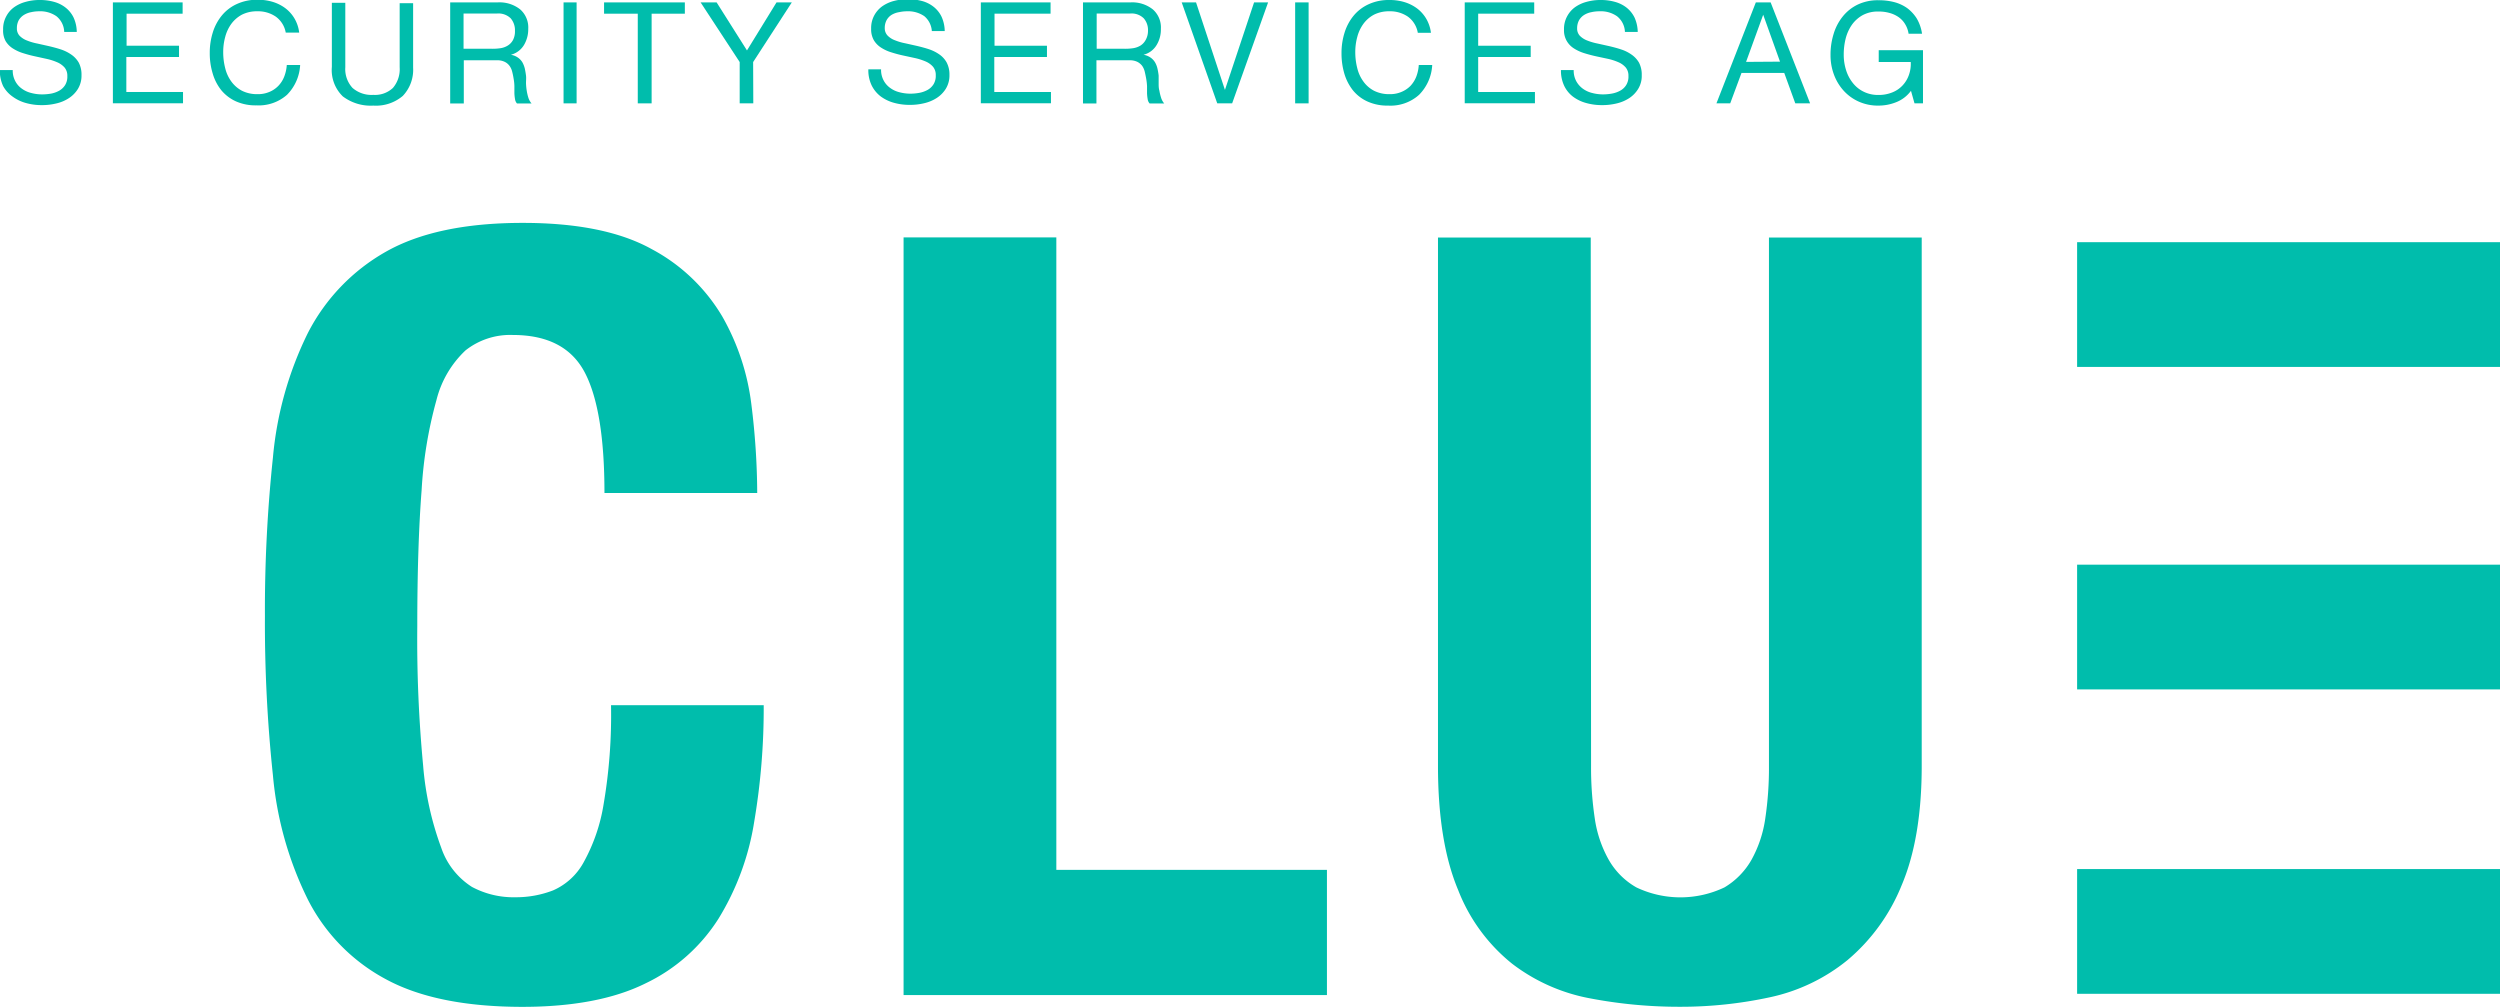 <svg id="Layer_1" data-name="Layer 1" xmlns="http://www.w3.org/2000/svg" viewBox="0 0 312.26 125.72"><defs><style>.cls-1{fill:#00bdac;}</style></defs><title>Clue_Logo_2015</title><path class="cls-1" d="M22.65,12.18a3.55,3.55,0,0,0-2.15-.61,4.54,4.54,0,0,0-1,.11,2.7,2.7,0,0,0-.91.35,1.93,1.93,0,0,0-.64.66,2.05,2.05,0,0,0-.23,1,1.31,1.31,0,0,0,.34.94,2.56,2.56,0,0,0,.92.59,6.91,6.91,0,0,0,1.3.38l1.47.33c.5.12,1,.25,1.48.41a5.1,5.1,0,0,1,1.3.65,3.1,3.1,0,0,1,.92,1,3.21,3.21,0,0,1,.34,1.56,3.17,3.17,0,0,1-.45,1.72,3.7,3.7,0,0,1-1.16,1.17,4.83,4.83,0,0,1-1.58.65,7.38,7.38,0,0,1-1.74.2,7.21,7.21,0,0,1-2-.26,5.07,5.07,0,0,1-1.67-.8A3.92,3.92,0,0,1,16,20.91a4.53,4.53,0,0,1-.41-2H17.2a2.8,2.8,0,0,0,.31,1.37,2.64,2.64,0,0,0,.81.94,3.29,3.29,0,0,0,1.18.55,5.2,5.2,0,0,0,1.37.18A6.29,6.29,0,0,0,22,21.85a3.37,3.37,0,0,0,1-.36,2.07,2.07,0,0,0,.74-.7,2,2,0,0,0,.28-1.13,1.59,1.59,0,0,0-.34-1.06,2.56,2.56,0,0,0-.92-.66,7.09,7.09,0,0,0-1.3-.42L20,17.2q-.75-.16-1.47-.39a5.15,5.15,0,0,1-1.3-.59,2.82,2.82,0,0,1-.92-.93A2.74,2.74,0,0,1,16,13.85a3.3,3.3,0,0,1,.39-1.65,3.26,3.26,0,0,1,1-1.15,4.49,4.49,0,0,1,1.47-.67,6.3,6.3,0,0,1,1.68-.22,6.55,6.55,0,0,1,1.81.23,4,4,0,0,1,1.45.72,3.53,3.53,0,0,1,1,1.24,4.46,4.46,0,0,1,.4,1.8H23.63A2.61,2.61,0,0,0,22.65,12.18Z" transform="translate(-15.61 -10.16)"/><path class="cls-1" d="M38.42,10.46v1.41h-7v4h6.55v1.41H31.39v4.37h7.08v1.41H29.71V10.46Z" transform="translate(-15.61 -10.16)"/><path class="cls-1" d="M50.06,12.24a3.91,3.91,0,0,0-2.29-.67,4.15,4.15,0,0,0-1.94.42,4,4,0,0,0-1.32,1.14,4.86,4.86,0,0,0-.77,1.64,7.1,7.1,0,0,0-.25,1.91,8,8,0,0,0,.25,2,4.67,4.67,0,0,0,.77,1.67,3.9,3.9,0,0,0,1.33,1.15,4.19,4.19,0,0,0,1.95.42,3.6,3.6,0,0,0,1.47-.28,3.3,3.3,0,0,0,1.11-.75,3.49,3.49,0,0,0,.74-1.16,4.87,4.87,0,0,0,.32-1.45H53.1A5.7,5.7,0,0,1,51.46,22a5.33,5.33,0,0,1-3.82,1.32,6,6,0,0,1-2.56-.5,5.12,5.12,0,0,1-1.82-1.38,6,6,0,0,1-1.08-2.09,8.61,8.61,0,0,1-.37-2.58,8.41,8.41,0,0,1,.39-2.59,6.22,6.22,0,0,1,1.14-2.11,5.23,5.23,0,0,1,1.88-1.42,6,6,0,0,1,2.57-.52,6.36,6.36,0,0,1,1.87.26,5.13,5.13,0,0,1,1.57.78,4.42,4.42,0,0,1,1.15,1.28,4.52,4.52,0,0,1,.6,1.78H51.3A3.14,3.14,0,0,0,50.06,12.24Z" transform="translate(-15.61 -10.16)"/><path class="cls-1" d="M65.92,22.14a5.17,5.17,0,0,1-3.68,1.21,5.76,5.76,0,0,1-3.81-1.15,4.58,4.58,0,0,1-1.37-3.69v-8h1.68v8.05a3.46,3.46,0,0,0,.9,2.58,3.6,3.6,0,0,0,2.6.87,3.26,3.26,0,0,0,2.45-.87,3.61,3.61,0,0,0,.84-2.58v-8h1.68v8.05A4.73,4.73,0,0,1,65.92,22.14Z" transform="translate(-15.61 -10.16)"/><path class="cls-1" d="M77.77,10.46a4.14,4.14,0,0,1,2.82.88,3,3,0,0,1,1,2.42,3.85,3.85,0,0,1-.52,2A2.7,2.7,0,0,1,79.42,17v0a2.19,2.19,0,0,1,.89.36,1.93,1.93,0,0,1,.55.59,3.09,3.09,0,0,1,.3.77c.06.28.11.57.15.88s0,.62,0,.94a7.3,7.3,0,0,0,.09.94,6.12,6.12,0,0,0,.2.87,2.07,2.07,0,0,0,.4.73H80.18a1,1,0,0,1-.24-.53,5.23,5.23,0,0,1-.08-.75c0-.28,0-.57,0-.89a5.88,5.88,0,0,0-.1-.94q-.07-.45-.18-.87a2,2,0,0,0-.34-.73,1.62,1.62,0,0,0-.6-.49,2.1,2.1,0,0,0-1-.19h-4.1v5.39H71.84V10.46Zm.36,5.72a2.41,2.41,0,0,0,.92-.34,1.85,1.85,0,0,0,.64-.69A2.34,2.34,0,0,0,79.93,14a2.28,2.28,0,0,0-.53-1.55,2.19,2.19,0,0,0-1.72-.6H73.51v4.4H77A6.77,6.77,0,0,0,78.13,16.18Z" transform="translate(-15.61 -10.16)"/><path class="cls-1" d="M87.63,10.46V23.07H86V10.46Z" transform="translate(-15.61 -10.16)"/><path class="cls-1" d="M91.06,11.87V10.46h10.09v1.41H97v11.2H95.27V11.87Z" transform="translate(-15.61 -10.16)"/><path class="cls-1" d="M109.7,23.07H108V17.91l-4.88-7.45h2l3.79,6,3.69-6h1.91l-4.83,7.45Z" transform="translate(-15.61 -10.16)"/><path class="cls-1" d="M131.06,12.18a3.55,3.55,0,0,0-2.15-.61,4.54,4.54,0,0,0-1,.11A2.62,2.62,0,0,0,127,12a1.84,1.84,0,0,0-.64.66,2.05,2.05,0,0,0-.24,1,1.32,1.32,0,0,0,.35.94,2.48,2.48,0,0,0,.92.59,6.91,6.91,0,0,0,1.3.38l1.47.33c.5.12,1,.25,1.48.41a5.1,5.1,0,0,1,1.3.65,3,3,0,0,1,.91,1,3.21,3.21,0,0,1,.35,1.56,3.17,3.17,0,0,1-.45,1.72,3.7,3.7,0,0,1-1.16,1.17,4.92,4.92,0,0,1-1.58.65,7.38,7.38,0,0,1-1.74.2,7.29,7.29,0,0,1-2-.26,5,5,0,0,1-1.66-.8,3.92,3.92,0,0,1-1.13-1.38,4.39,4.39,0,0,1-.41-2h1.59a2.8,2.8,0,0,0,.31,1.37,2.64,2.64,0,0,0,.81.94,3.24,3.24,0,0,0,1.17.55,5.33,5.33,0,0,0,1.38.18,6.29,6.29,0,0,0,1.14-.11,3.46,3.46,0,0,0,1-.36,2.07,2.07,0,0,0,.74-.7,2,2,0,0,0,.28-1.13,1.59,1.59,0,0,0-.34-1.06,2.56,2.56,0,0,0-.92-.66,7.35,7.35,0,0,0-1.3-.42l-1.48-.32q-.75-.16-1.47-.39a5,5,0,0,1-1.3-.59,2.82,2.82,0,0,1-.92-.93,2.74,2.74,0,0,1-.34-1.44,3.3,3.3,0,0,1,.38-1.65,3.38,3.38,0,0,1,1-1.15,4.53,4.53,0,0,1,1.46-.67,6.88,6.88,0,0,1,3.49,0,4,4,0,0,1,1.46.72,3.53,3.53,0,0,1,1,1.24,4.46,4.46,0,0,1,.4,1.8H132A2.65,2.65,0,0,0,131.06,12.18Z" transform="translate(-15.61 -10.16)"/><path class="cls-1" d="M146.83,10.46v1.41h-7v4h6.55v1.41H139.8v4.37h7.08v1.41h-8.76V10.46Z" transform="translate(-15.61 -10.16)"/><path class="cls-1" d="M156.8,10.46a4.12,4.12,0,0,1,2.81.88,3,3,0,0,1,1,2.42,3.76,3.76,0,0,1-.52,2A2.67,2.67,0,0,1,158.44,17v0a2.19,2.19,0,0,1,.89.36,1.93,1.93,0,0,1,.55.59,2.74,2.74,0,0,1,.3.77,7.68,7.68,0,0,1,.15.88c0,.31,0,.62,0,.94s0,.63.09.94a6.13,6.13,0,0,0,.21.87,2.05,2.05,0,0,0,.39.73H159.2a1,1,0,0,1-.24-.53,5.23,5.23,0,0,1-.08-.75c0-.28,0-.57,0-.89a7.31,7.31,0,0,0-.11-.94q-.08-.45-.18-.87a2.12,2.12,0,0,0-.33-.73,1.8,1.8,0,0,0-.6-.49,2.16,2.16,0,0,0-1-.19h-4.1v5.39h-1.68V10.46Zm.35,5.72a2.52,2.52,0,0,0,.93-.34,1.91,1.91,0,0,0,.63-.69A2.34,2.34,0,0,0,159,14a2.23,2.23,0,0,0-.53-1.55,2.16,2.16,0,0,0-1.71-.6h-4.17v4.4H156A6.57,6.57,0,0,0,157.15,16.18Z" transform="translate(-15.61 -10.16)"/><path class="cls-1" d="M167.65,23.07l-4.44-12.61H165l3.61,10.93h0l3.64-10.93H174l-4.49,12.61Z" transform="translate(-15.61 -10.16)"/><path class="cls-1" d="M179.06,10.46V23.07h-1.68V10.46Z" transform="translate(-15.61 -10.16)"/><path class="cls-1" d="M191.46,12.24a3.91,3.91,0,0,0-2.29-.67,4.15,4.15,0,0,0-1.94.42,3.94,3.94,0,0,0-1.32,1.14,4.86,4.86,0,0,0-.77,1.64,7.1,7.1,0,0,0-.25,1.91,8,8,0,0,0,.25,2,4.67,4.67,0,0,0,.77,1.67,3.8,3.8,0,0,0,1.33,1.15,4.19,4.19,0,0,0,1.95.42,3.6,3.6,0,0,0,1.47-.28,3.44,3.44,0,0,0,1.12-.75,3.63,3.63,0,0,0,.73-1.16,4.86,4.86,0,0,0,.31-1.45h1.68A5.7,5.7,0,0,1,192.86,22,5.33,5.33,0,0,1,189,23.35a6,6,0,0,1-2.56-.5,5,5,0,0,1-1.82-1.38,6.2,6.2,0,0,1-1.09-2.09,8.94,8.94,0,0,1-.36-2.58,8.41,8.41,0,0,1,.39-2.59,6.22,6.22,0,0,1,1.14-2.11,5.23,5.23,0,0,1,1.88-1.42,6,6,0,0,1,2.57-.52,6.36,6.36,0,0,1,1.87.26,5.13,5.13,0,0,1,1.57.78,4.42,4.42,0,0,1,1.15,1.28,4.52,4.52,0,0,1,.6,1.78H192.7A3.14,3.14,0,0,0,191.46,12.24Z" transform="translate(-15.61 -10.16)"/><path class="cls-1" d="M207.24,10.46v1.41h-7v4h6.56v1.41h-6.56v4.37h7.09v1.41h-8.77V10.46Z" transform="translate(-15.61 -10.16)"/><path class="cls-1" d="M217.57,12.18a3.52,3.52,0,0,0-2.14-.61,4.57,4.57,0,0,0-1.05.11,2.7,2.7,0,0,0-.91.35,1.9,1.9,0,0,0-.63.66,2.05,2.05,0,0,0-.24,1,1.31,1.31,0,0,0,.34.94,2.56,2.56,0,0,0,.92.59,7.39,7.39,0,0,0,1.3.38l1.48.33c.5.12,1,.25,1.47.41a4.8,4.8,0,0,1,1.3.65,3.1,3.1,0,0,1,.92,1,3.21,3.21,0,0,1,.34,1.56,3.09,3.09,0,0,1-.45,1.72,3.67,3.67,0,0,1-1.15,1.17,4.92,4.92,0,0,1-1.58.65,7.52,7.52,0,0,1-1.75.2,7.26,7.26,0,0,1-2-.26,4.93,4.93,0,0,1-1.66-.8A3.72,3.72,0,0,1,211,20.91a4.39,4.39,0,0,1-.42-2h1.59a2.8,2.8,0,0,0,.31,1.37,2.85,2.85,0,0,0,.81.94,3.29,3.29,0,0,0,1.18.55,5.33,5.33,0,0,0,1.38.18,6.29,6.29,0,0,0,1.14-.11,3.4,3.4,0,0,0,1-.36,2,2,0,0,0,.74-.7,2,2,0,0,0,.28-1.13,1.59,1.59,0,0,0-.34-1.06,2.48,2.48,0,0,0-.92-.66,6.85,6.85,0,0,0-1.3-.42L215,17.2c-.5-.11-1-.24-1.48-.39a5.32,5.32,0,0,1-1.3-.59,2.7,2.7,0,0,1-.91-.93,2.65,2.65,0,0,1-.35-1.44,3.3,3.3,0,0,1,.39-1.65,3.35,3.35,0,0,1,1-1.15,4.49,4.49,0,0,1,1.47-.67,6.37,6.37,0,0,1,1.69-.22,6.48,6.48,0,0,1,1.8.23,4.07,4.07,0,0,1,1.46.72,3.65,3.65,0,0,1,1,1.24,4.63,4.63,0,0,1,.4,1.8h-1.6A2.61,2.61,0,0,0,217.57,12.18Z" transform="translate(-15.61 -10.16)"/><path class="cls-1" d="M236.77,10.46l4.93,12.61h-1.85l-1.38-3.8h-5.34l-1.41,3.8H230l4.92-12.61Zm1.17,7.4L235.84,12h0l-2.14,5.89Z" transform="translate(-15.61 -10.16)"/><path class="cls-1" d="M252.46,22.92a5.91,5.91,0,0,1-2.21.43,5.82,5.82,0,0,1-2.52-.52,5.62,5.62,0,0,1-1.89-1.4,6.15,6.15,0,0,1-1.18-2,6.9,6.9,0,0,1-.41-2.39,8.69,8.69,0,0,1,.38-2.62,6.36,6.36,0,0,1,1.13-2.18,5.4,5.4,0,0,1,1.87-1.5,5.84,5.84,0,0,1,2.62-.55,7.59,7.59,0,0,1,1.94.23,5,5,0,0,1,1.63.75,4.82,4.82,0,0,1,1.2,1.3,5.27,5.27,0,0,1,.66,1.9H254a3.17,3.17,0,0,0-.46-1.24,2.84,2.84,0,0,0-.83-.86,3.68,3.68,0,0,0-1.12-.5,4.82,4.82,0,0,0-1.34-.17,4,4,0,0,0-2,.46,4.1,4.1,0,0,0-1.34,1.21,5.33,5.33,0,0,0-.77,1.71,8.11,8.11,0,0,0-.24,2,6.29,6.29,0,0,0,.28,1.9,4.82,4.82,0,0,0,.83,1.61,3.84,3.84,0,0,0,1.35,1.11,4,4,0,0,0,1.86.42,4.48,4.48,0,0,0,1.75-.32,3.54,3.54,0,0,0,1.28-.87,3.65,3.65,0,0,0,.79-1.31,4.11,4.11,0,0,0,.23-1.62h-4V16.43h5.53v6.64h-1.06l-.44-1.57A4.18,4.18,0,0,1,252.46,22.92Z" transform="translate(-15.61 -10.16)"/><path class="cls-1" d="M88.66,56.7q-2.46-4.7-9-4.7a9,9,0,0,0-5.9,1.92,12.76,12.76,0,0,0-3.64,6.23,53.1,53.1,0,0,0-1.85,11.26q-.54,7-.54,17a167.14,167.14,0,0,0,.73,17.36,38.51,38.51,0,0,0,2.26,10.27,9.35,9.35,0,0,0,3.84,4.9A11,11,0,0,0,80,122.23a12.82,12.82,0,0,0,4.7-.86,8,8,0,0,0,3.78-3.45A22.19,22.19,0,0,0,91,110.63a66.23,66.23,0,0,0,.93-12.39H111a84.9,84.9,0,0,1-1.19,14.58,32.81,32.81,0,0,1-4.44,12.06A22,22,0,0,1,96.21,133q-5.89,2.91-15.31,2.92-10.73,0-17.09-3.45a23.19,23.19,0,0,1-9.74-9.94A43.71,43.71,0,0,1,49.7,107a180.33,180.33,0,0,1-1-19.88,181,181,0,0,1,1-19.81,43.92,43.92,0,0,1,4.37-15.57A24.5,24.5,0,0,1,63.81,41.6Q70.17,38,80.9,38,91.11,38,97,41.27a22.54,22.54,0,0,1,8.82,8.41,29.29,29.29,0,0,1,3.64,11,91.65,91.65,0,0,1,.73,11.06H91.11Q91.11,61.4,88.66,56.7Z" transform="translate(-15.61 -10.16)"/><path class="cls-1" d="M128.47,39.81h19.08v79h33.8v15.64H128.47Z" transform="translate(-15.61 -10.16)"/><path class="cls-1" d="M214.34,105.8a42.82,42.82,0,0,0,.46,6.56,14.81,14.81,0,0,0,1.73,5.16A9.19,9.19,0,0,0,220,121,12.79,12.79,0,0,0,231,121a9.4,9.4,0,0,0,3.38-3.45,15,15,0,0,0,1.72-5.16,42.82,42.82,0,0,0,.46-6.56v-66h19.08v66q0,9-2.51,14.91a23.89,23.89,0,0,1-6.76,9.34,22.93,22.93,0,0,1-9.68,4.64,52.64,52.64,0,0,1-11.26,1.19,59.16,59.16,0,0,1-11.26-1.06,22.87,22.87,0,0,1-9.68-4.31,22,22,0,0,1-6.75-9.21q-2.52-6-2.52-15.5v-66h19.08Z" transform="translate(-15.61 -10.16)"/><rect class="cls-1" x="259.44" y="108.55" width="52.82" height="15.58"/><rect class="cls-1" x="259.44" y="70.53" width="52.82" height="15.58"/><rect class="cls-1" x="259.44" y="30.25" width="52.82" height="15.58"/></svg>